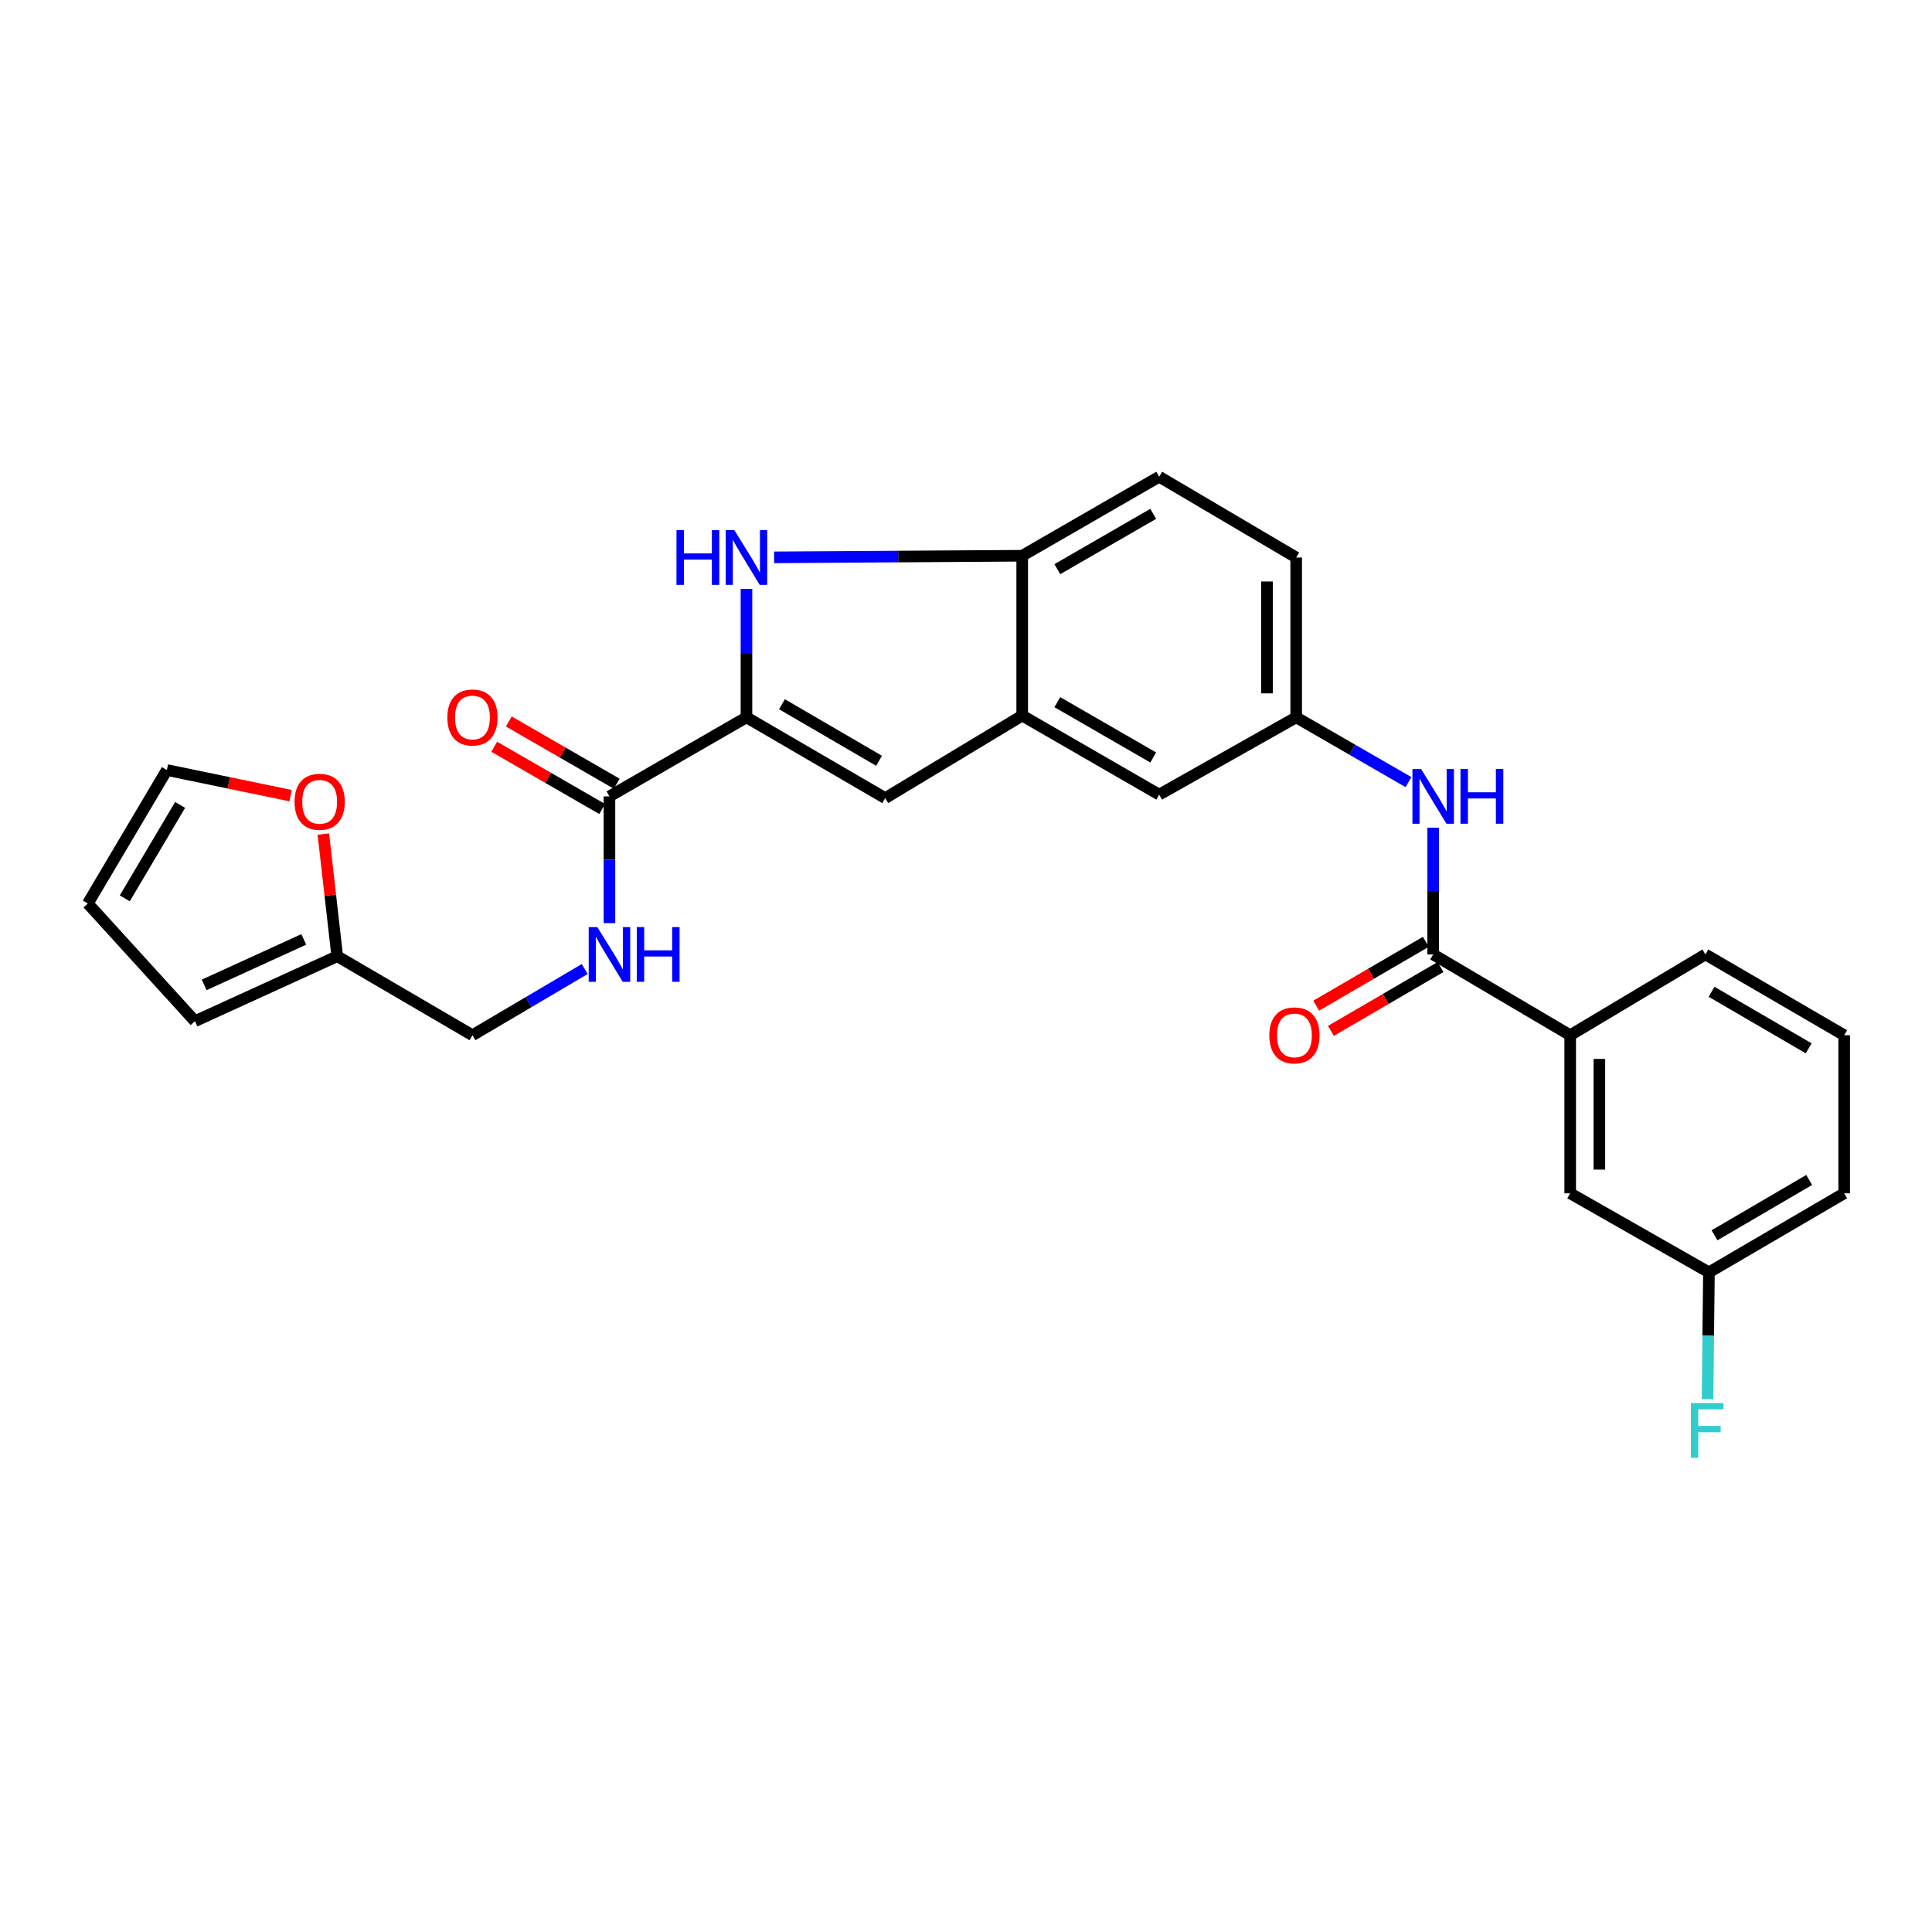 <?xml version='1.0' encoding='iso-8859-1'?>
<svg version='1.1' baseProfile='full'
              xmlns='http://www.w3.org/2000/svg'
                      xmlns:rdkit='http://www.rdkit.org/xml'
                      xmlns:xlink='http://www.w3.org/1999/xlink'
                  xml:space='preserve'
width='1000px' height='1000px' viewBox='0 0 1000 1000'>
<!-- END OF HEADER -->
<rect style='opacity:1.0;fill:#FFFFFF;stroke:none' width='1000' height='1000' x='0' y='0'> </rect>
<path class='bond-0' d='M 599.998,246.749 L 529.09,287.653' style='fill:none;fill-rule:evenodd;stroke:#000000;stroke-width:6px;stroke-linecap:butt;stroke-linejoin:miter;stroke-opacity:1' />
<path class='bond-0' d='M 596.908,265.967 L 547.273,294.6' style='fill:none;fill-rule:evenodd;stroke:#000000;stroke-width:6px;stroke-linecap:butt;stroke-linejoin:miter;stroke-opacity:1' />
<path class='bond-1' d='M 599.998,246.749 L 670.906,288.568' style='fill:none;fill-rule:evenodd;stroke:#000000;stroke-width:6px;stroke-linecap:butt;stroke-linejoin:miter;stroke-opacity:1' />
<path class='bond-2' d='M 670.906,288.568 L 670.906,371.289' style='fill:none;fill-rule:evenodd;stroke:#000000;stroke-width:6px;stroke-linecap:butt;stroke-linejoin:miter;stroke-opacity:1' />
<path class='bond-2' d='M 655.803,300.976 L 655.803,358.881' style='fill:none;fill-rule:evenodd;stroke:#000000;stroke-width:6px;stroke-linecap:butt;stroke-linejoin:miter;stroke-opacity:1' />
<path class='bond-3' d='M 670.906,371.289 L 599.998,411.295' style='fill:none;fill-rule:evenodd;stroke:#000000;stroke-width:6px;stroke-linecap:butt;stroke-linejoin:miter;stroke-opacity:1' />
<path class='bond-4' d='M 670.906,371.289 L 699.966,388.056' style='fill:none;fill-rule:evenodd;stroke:#000000;stroke-width:6px;stroke-linecap:butt;stroke-linejoin:miter;stroke-opacity:1' />
<path class='bond-4' d='M 699.966,388.056 L 729.027,404.824' style='fill:none;fill-rule:evenodd;stroke:#0000FF;stroke-width:6px;stroke-linecap:butt;stroke-linejoin:miter;stroke-opacity:1' />
<path class='bond-5' d='M 599.998,411.295 L 529.09,370.383' style='fill:none;fill-rule:evenodd;stroke:#000000;stroke-width:6px;stroke-linecap:butt;stroke-linejoin:miter;stroke-opacity:1' />
<path class='bond-5' d='M 596.909,392.077 L 547.274,363.438' style='fill:none;fill-rule:evenodd;stroke:#000000;stroke-width:6px;stroke-linecap:butt;stroke-linejoin:miter;stroke-opacity:1' />
<path class='bond-6' d='M 741.813,428.407 L 741.813,461.212' style='fill:none;fill-rule:evenodd;stroke:#0000FF;stroke-width:6px;stroke-linecap:butt;stroke-linejoin:miter;stroke-opacity:1' />
<path class='bond-6' d='M 741.813,461.212 L 741.813,494.017' style='fill:none;fill-rule:evenodd;stroke:#000000;stroke-width:6px;stroke-linecap:butt;stroke-linejoin:miter;stroke-opacity:1' />
<path class='bond-7' d='M 529.09,370.383 L 529.09,287.653' style='fill:none;fill-rule:evenodd;stroke:#000000;stroke-width:6px;stroke-linecap:butt;stroke-linejoin:miter;stroke-opacity:1' />
<path class='bond-8' d='M 529.09,370.383 L 458.182,413.107' style='fill:none;fill-rule:evenodd;stroke:#000000;stroke-width:6px;stroke-linecap:butt;stroke-linejoin:miter;stroke-opacity:1' />
<path class='bond-9' d='M 529.09,287.653 L 464.883,288.064' style='fill:none;fill-rule:evenodd;stroke:#000000;stroke-width:6px;stroke-linecap:butt;stroke-linejoin:miter;stroke-opacity:1' />
<path class='bond-9' d='M 464.883,288.064 L 400.676,288.476' style='fill:none;fill-rule:evenodd;stroke:#0000FF;stroke-width:6px;stroke-linecap:butt;stroke-linejoin:miter;stroke-opacity:1' />
<path class='bond-10' d='M 386.368,304.796 L 386.368,338.042' style='fill:none;fill-rule:evenodd;stroke:#0000FF;stroke-width:6px;stroke-linecap:butt;stroke-linejoin:miter;stroke-opacity:1' />
<path class='bond-10' d='M 386.368,338.042 L 386.368,371.289' style='fill:none;fill-rule:evenodd;stroke:#000000;stroke-width:6px;stroke-linecap:butt;stroke-linejoin:miter;stroke-opacity:1' />
<path class='bond-11' d='M 386.368,371.289 L 458.182,413.107' style='fill:none;fill-rule:evenodd;stroke:#000000;stroke-width:6px;stroke-linecap:butt;stroke-linejoin:miter;stroke-opacity:1' />
<path class='bond-11' d='M 404.74,364.511 L 455.01,393.783' style='fill:none;fill-rule:evenodd;stroke:#000000;stroke-width:6px;stroke-linecap:butt;stroke-linejoin:miter;stroke-opacity:1' />
<path class='bond-12' d='M 386.368,371.289 L 315.452,412.201' style='fill:none;fill-rule:evenodd;stroke:#000000;stroke-width:6px;stroke-linecap:butt;stroke-linejoin:miter;stroke-opacity:1' />
<path class='bond-13' d='M 741.813,494.017 L 812.73,535.835' style='fill:none;fill-rule:evenodd;stroke:#000000;stroke-width:6px;stroke-linecap:butt;stroke-linejoin:miter;stroke-opacity:1' />
<path class='bond-14' d='M 738.013,487.491 L 709.645,504.01' style='fill:none;fill-rule:evenodd;stroke:#000000;stroke-width:6px;stroke-linecap:butt;stroke-linejoin:miter;stroke-opacity:1' />
<path class='bond-14' d='M 709.645,504.01 L 681.277,520.529' style='fill:none;fill-rule:evenodd;stroke:#FF0000;stroke-width:6px;stroke-linecap:butt;stroke-linejoin:miter;stroke-opacity:1' />
<path class='bond-14' d='M 745.613,500.542 L 717.245,517.062' style='fill:none;fill-rule:evenodd;stroke:#000000;stroke-width:6px;stroke-linecap:butt;stroke-linejoin:miter;stroke-opacity:1' />
<path class='bond-14' d='M 717.245,517.062 L 688.877,533.581' style='fill:none;fill-rule:evenodd;stroke:#FF0000;stroke-width:6px;stroke-linecap:butt;stroke-linejoin:miter;stroke-opacity:1' />
<path class='bond-15' d='M 812.73,535.835 L 812.73,617.65' style='fill:none;fill-rule:evenodd;stroke:#000000;stroke-width:6px;stroke-linecap:butt;stroke-linejoin:miter;stroke-opacity:1' />
<path class='bond-15' d='M 827.833,548.107 L 827.833,605.378' style='fill:none;fill-rule:evenodd;stroke:#000000;stroke-width:6px;stroke-linecap:butt;stroke-linejoin:miter;stroke-opacity:1' />
<path class='bond-16' d='M 812.73,535.835 L 882.723,494.017' style='fill:none;fill-rule:evenodd;stroke:#000000;stroke-width:6px;stroke-linecap:butt;stroke-linejoin:miter;stroke-opacity:1' />
<path class='bond-17' d='M 812.73,617.65 L 884.544,658.562' style='fill:none;fill-rule:evenodd;stroke:#000000;stroke-width:6px;stroke-linecap:butt;stroke-linejoin:miter;stroke-opacity:1' />
<path class='bond-18' d='M 315.452,412.201 L 315.452,445.006' style='fill:none;fill-rule:evenodd;stroke:#000000;stroke-width:6px;stroke-linecap:butt;stroke-linejoin:miter;stroke-opacity:1' />
<path class='bond-18' d='M 315.452,445.006 L 315.452,477.811' style='fill:none;fill-rule:evenodd;stroke:#0000FF;stroke-width:6px;stroke-linecap:butt;stroke-linejoin:miter;stroke-opacity:1' />
<path class='bond-19' d='M 319.225,405.66 L 291.295,389.545' style='fill:none;fill-rule:evenodd;stroke:#000000;stroke-width:6px;stroke-linecap:butt;stroke-linejoin:miter;stroke-opacity:1' />
<path class='bond-19' d='M 291.295,389.545 L 263.364,373.43' style='fill:none;fill-rule:evenodd;stroke:#FF0000;stroke-width:6px;stroke-linecap:butt;stroke-linejoin:miter;stroke-opacity:1' />
<path class='bond-19' d='M 311.678,418.742 L 283.747,402.627' style='fill:none;fill-rule:evenodd;stroke:#000000;stroke-width:6px;stroke-linecap:butt;stroke-linejoin:miter;stroke-opacity:1' />
<path class='bond-19' d='M 283.747,402.627 L 255.816,386.512' style='fill:none;fill-rule:evenodd;stroke:#FF0000;stroke-width:6px;stroke-linecap:butt;stroke-linejoin:miter;stroke-opacity:1' />
<path class='bond-20' d='M 302.654,501.564 L 273.599,518.7' style='fill:none;fill-rule:evenodd;stroke:#0000FF;stroke-width:6px;stroke-linecap:butt;stroke-linejoin:miter;stroke-opacity:1' />
<path class='bond-20' d='M 273.599,518.7 L 244.544,535.835' style='fill:none;fill-rule:evenodd;stroke:#000000;stroke-width:6px;stroke-linecap:butt;stroke-linejoin:miter;stroke-opacity:1' />
<path class='bond-21' d='M 174.55,494.931 L 170.956,463.316' style='fill:none;fill-rule:evenodd;stroke:#000000;stroke-width:6px;stroke-linecap:butt;stroke-linejoin:miter;stroke-opacity:1' />
<path class='bond-21' d='M 170.956,463.316 L 167.362,431.701' style='fill:none;fill-rule:evenodd;stroke:#FF0000;stroke-width:6px;stroke-linecap:butt;stroke-linejoin:miter;stroke-opacity:1' />
<path class='bond-22' d='M 174.55,494.931 L 100.907,528.56' style='fill:none;fill-rule:evenodd;stroke:#000000;stroke-width:6px;stroke-linecap:butt;stroke-linejoin:miter;stroke-opacity:1' />
<path class='bond-22' d='M 157.23,486.237 L 105.68,509.778' style='fill:none;fill-rule:evenodd;stroke:#000000;stroke-width:6px;stroke-linecap:butt;stroke-linejoin:miter;stroke-opacity:1' />
<path class='bond-23' d='M 174.55,494.931 L 244.544,535.835' style='fill:none;fill-rule:evenodd;stroke:#000000;stroke-width:6px;stroke-linecap:butt;stroke-linejoin:miter;stroke-opacity:1' />
<path class='bond-24' d='M 150.436,411.821 L 118.401,405.194' style='fill:none;fill-rule:evenodd;stroke:#FF0000;stroke-width:6px;stroke-linecap:butt;stroke-linejoin:miter;stroke-opacity:1' />
<path class='bond-24' d='M 118.401,405.194 L 86.367,398.567' style='fill:none;fill-rule:evenodd;stroke:#000000;stroke-width:6px;stroke-linecap:butt;stroke-linejoin:miter;stroke-opacity:1' />
<path class='bond-25' d='M 100.907,528.56 L 45.455,467.654' style='fill:none;fill-rule:evenodd;stroke:#000000;stroke-width:6px;stroke-linecap:butt;stroke-linejoin:miter;stroke-opacity:1' />
<path class='bond-26' d='M 86.367,398.567 L 45.455,467.654' style='fill:none;fill-rule:evenodd;stroke:#000000;stroke-width:6px;stroke-linecap:butt;stroke-linejoin:miter;stroke-opacity:1' />
<path class='bond-26' d='M 93.225,416.625 L 64.587,464.986' style='fill:none;fill-rule:evenodd;stroke:#000000;stroke-width:6px;stroke-linecap:butt;stroke-linejoin:miter;stroke-opacity:1' />
<path class='bond-27' d='M 884.544,658.562 L 884.18,691.367' style='fill:none;fill-rule:evenodd;stroke:#000000;stroke-width:6px;stroke-linecap:butt;stroke-linejoin:miter;stroke-opacity:1' />
<path class='bond-27' d='M 884.18,691.367 L 883.817,724.172' style='fill:none;fill-rule:evenodd;stroke:#33CCCC;stroke-width:6px;stroke-linecap:butt;stroke-linejoin:miter;stroke-opacity:1' />
<path class='bond-28' d='M 884.544,658.562 L 954.545,617.65' style='fill:none;fill-rule:evenodd;stroke:#000000;stroke-width:6px;stroke-linecap:butt;stroke-linejoin:miter;stroke-opacity:1' />
<path class='bond-28' d='M 887.423,639.386 L 936.425,610.748' style='fill:none;fill-rule:evenodd;stroke:#000000;stroke-width:6px;stroke-linecap:butt;stroke-linejoin:miter;stroke-opacity:1' />
<path class='bond-29' d='M 882.723,494.017 L 954.545,535.835' style='fill:none;fill-rule:evenodd;stroke:#000000;stroke-width:6px;stroke-linecap:butt;stroke-linejoin:miter;stroke-opacity:1' />
<path class='bond-29' d='M 885.897,513.341 L 936.173,542.614' style='fill:none;fill-rule:evenodd;stroke:#000000;stroke-width:6px;stroke-linecap:butt;stroke-linejoin:miter;stroke-opacity:1' />
<path class='bond-30' d='M 954.545,535.835 L 954.545,617.65' style='fill:none;fill-rule:evenodd;stroke:#000000;stroke-width:6px;stroke-linecap:butt;stroke-linejoin:miter;stroke-opacity:1' />
<path  class='atom-4' d='M 735.553 398.041
L 744.833 413.041
Q 745.753 414.521, 747.233 417.201
Q 748.713 419.881, 748.793 420.041
L 748.793 398.041
L 752.553 398.041
L 752.553 426.361
L 748.673 426.361
L 738.713 409.961
Q 737.553 408.041, 736.313 405.841
Q 735.113 403.641, 734.753 402.961
L 734.753 426.361
L 731.073 426.361
L 731.073 398.041
L 735.553 398.041
' fill='#0000FF'/>
<path  class='atom-4' d='M 755.953 398.041
L 759.793 398.041
L 759.793 410.081
L 774.273 410.081
L 774.273 398.041
L 778.113 398.041
L 778.113 426.361
L 774.273 426.361
L 774.273 413.281
L 759.793 413.281
L 759.793 426.361
L 755.953 426.361
L 755.953 398.041
' fill='#0000FF'/>
<path  class='atom-7' d='M 350.148 274.408
L 353.988 274.408
L 353.988 286.448
L 368.468 286.448
L 368.468 274.408
L 372.308 274.408
L 372.308 302.728
L 368.468 302.728
L 368.468 289.648
L 353.988 289.648
L 353.988 302.728
L 350.148 302.728
L 350.148 274.408
' fill='#0000FF'/>
<path  class='atom-7' d='M 380.108 274.408
L 389.388 289.408
Q 390.308 290.888, 391.788 293.568
Q 393.268 296.248, 393.348 296.408
L 393.348 274.408
L 397.108 274.408
L 397.108 302.728
L 393.228 302.728
L 383.268 286.328
Q 382.108 284.408, 380.868 282.208
Q 379.668 280.008, 379.308 279.328
L 379.308 302.728
L 375.628 302.728
L 375.628 274.408
L 380.108 274.408
' fill='#0000FF'/>
<path  class='atom-14' d='M 309.192 479.857
L 318.472 494.857
Q 319.392 496.337, 320.872 499.017
Q 322.352 501.697, 322.432 501.857
L 322.432 479.857
L 326.192 479.857
L 326.192 508.177
L 322.312 508.177
L 312.352 491.777
Q 311.192 489.857, 309.952 487.657
Q 308.752 485.457, 308.392 484.777
L 308.392 508.177
L 304.712 508.177
L 304.712 479.857
L 309.192 479.857
' fill='#0000FF'/>
<path  class='atom-14' d='M 329.592 479.857
L 333.432 479.857
L 333.432 491.897
L 347.912 491.897
L 347.912 479.857
L 351.752 479.857
L 351.752 508.177
L 347.912 508.177
L 347.912 495.097
L 333.432 495.097
L 333.432 508.177
L 329.592 508.177
L 329.592 479.857
' fill='#0000FF'/>
<path  class='atom-15' d='M 231.544 371.369
Q 231.544 364.569, 234.904 360.769
Q 238.264 356.969, 244.544 356.969
Q 250.824 356.969, 254.184 360.769
Q 257.544 364.569, 257.544 371.369
Q 257.544 378.249, 254.144 382.169
Q 250.744 386.049, 244.544 386.049
Q 238.304 386.049, 234.904 382.169
Q 231.544 378.289, 231.544 371.369
M 244.544 382.849
Q 248.864 382.849, 251.184 379.969
Q 253.544 377.049, 253.544 371.369
Q 253.544 365.809, 251.184 363.009
Q 248.864 360.169, 244.544 360.169
Q 240.224 360.169, 237.864 362.969
Q 235.544 365.769, 235.544 371.369
Q 235.544 377.089, 237.864 379.969
Q 240.224 382.849, 244.544 382.849
' fill='#FF0000'/>
<path  class='atom-17' d='M 152.455 415.008
Q 152.455 408.208, 155.815 404.408
Q 159.175 400.608, 165.455 400.608
Q 171.735 400.608, 175.095 404.408
Q 178.455 408.208, 178.455 415.008
Q 178.455 421.888, 175.055 425.808
Q 171.655 429.688, 165.455 429.688
Q 159.215 429.688, 155.815 425.808
Q 152.455 421.928, 152.455 415.008
M 165.455 426.488
Q 169.775 426.488, 172.095 423.608
Q 174.455 420.688, 174.455 415.008
Q 174.455 409.448, 172.095 406.648
Q 169.775 403.808, 165.455 403.808
Q 161.135 403.808, 158.775 406.608
Q 156.455 409.408, 156.455 415.008
Q 156.455 420.728, 158.775 423.608
Q 161.135 426.488, 165.455 426.488
' fill='#FF0000'/>
<path  class='atom-22' d='M 656.999 535.915
Q 656.999 529.115, 660.359 525.315
Q 663.719 521.515, 669.999 521.515
Q 676.279 521.515, 679.639 525.315
Q 682.999 529.115, 682.999 535.915
Q 682.999 542.795, 679.599 546.715
Q 676.199 550.595, 669.999 550.595
Q 663.759 550.595, 660.359 546.715
Q 656.999 542.835, 656.999 535.915
M 669.999 547.395
Q 674.319 547.395, 676.639 544.515
Q 678.999 541.595, 678.999 535.915
Q 678.999 530.355, 676.639 527.555
Q 674.319 524.715, 669.999 524.715
Q 665.679 524.715, 663.319 527.515
Q 660.999 530.315, 660.999 535.915
Q 660.999 541.635, 663.319 544.515
Q 665.679 547.395, 669.999 547.395
' fill='#FF0000'/>
<path  class='atom-24' d='M 875.218 726.218
L 892.058 726.218
L 892.058 729.458
L 879.018 729.458
L 879.018 738.058
L 890.618 738.058
L 890.618 741.338
L 879.018 741.338
L 879.018 754.538
L 875.218 754.538
L 875.218 726.218
' fill='#33CCCC'/>
</svg>
